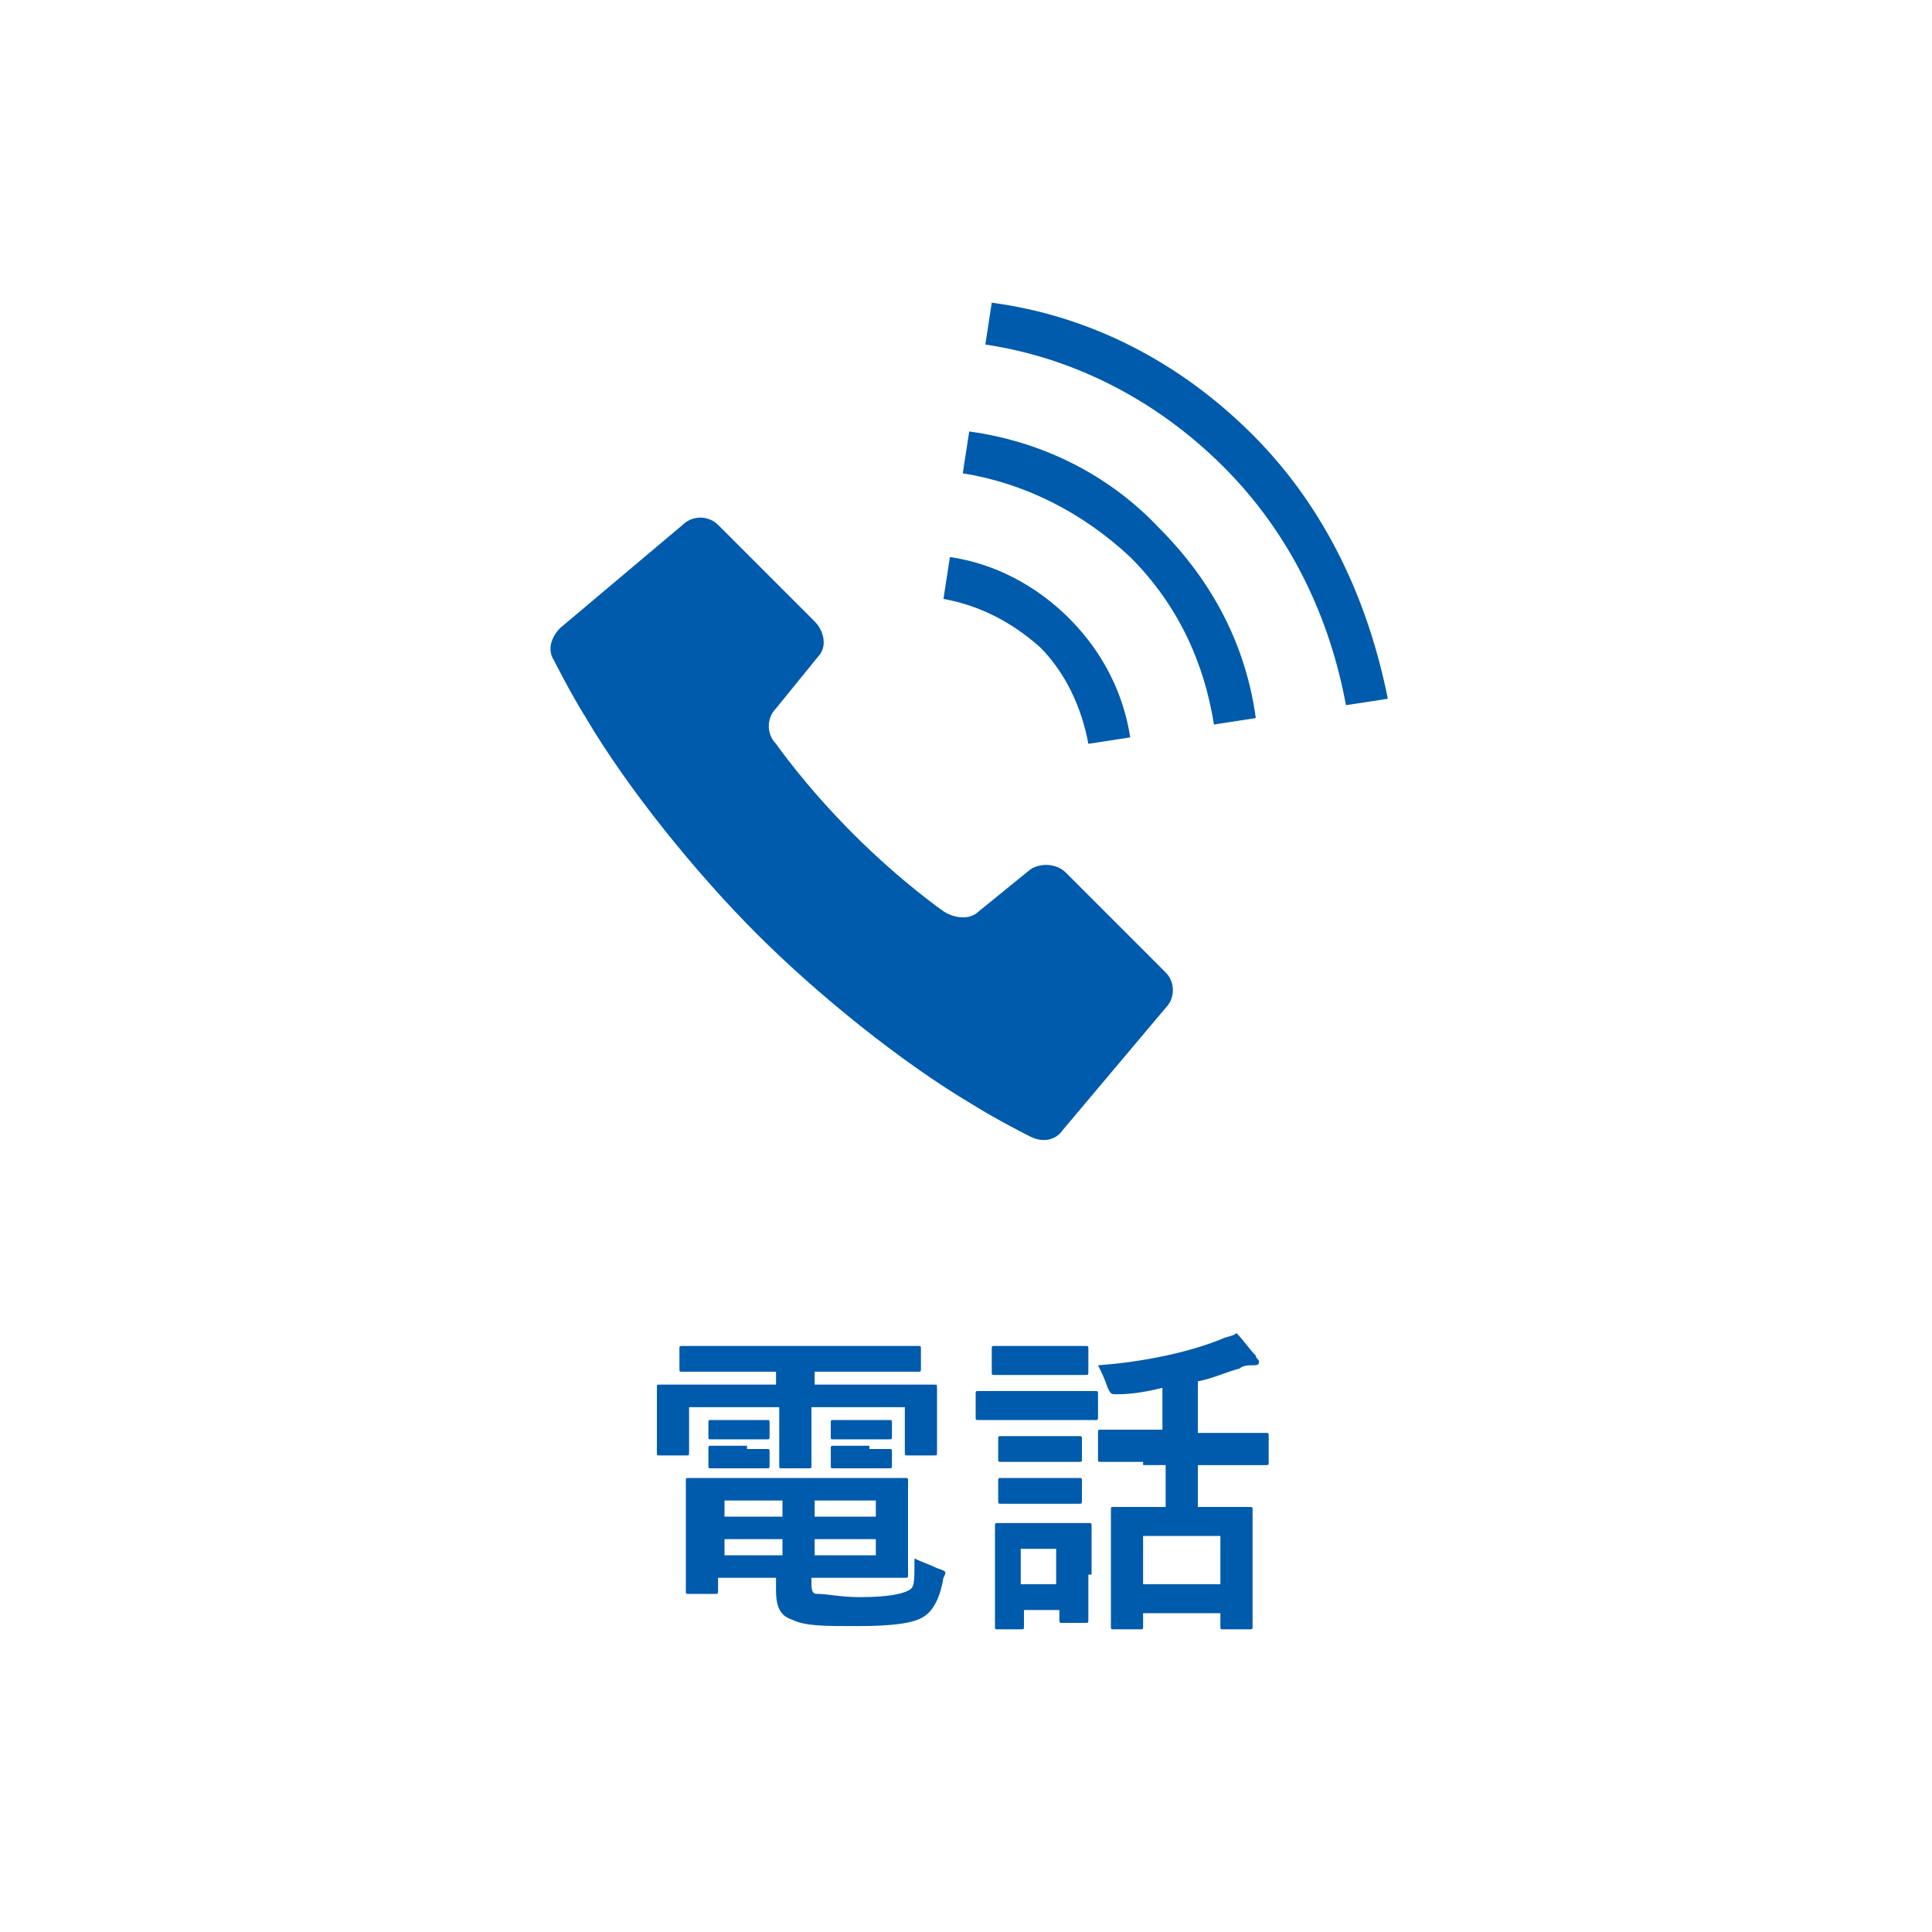 <?xml version="1.0" encoding="utf-8"?>
<!-- Generator: Adobe Illustrator 26.3.1, SVG Export Plug-In . SVG Version: 6.00 Build 0)  -->
<svg version="1.1" id="レイヤー_1" xmlns="http://www.w3.org/2000/svg" xmlns:xlink="http://www.w3.org/1999/xlink" x="0px"
	 y="0px" width="60px" height="60px" viewBox="0 0 60 60" style="enable-background:new 0 0 60 60;" xml:space="preserve">
<style type="text/css">
	.st0{fill:none;}
	.st1{fill:#005BAC;}
</style>
<g>
	<rect class="st0" width="60" height="60"/>
	<g>
		<g>
			<path class="st1" d="M22.6,42.6c-1,0-1.3,0-1.4,0c-0.1,0-0.1,0-0.1-0.1v-0.6c0-0.1,0-0.1,0.1-0.1c0.1,0,0.4,0,1.4,0h4.5
				c1,0,1.3,0,1.4,0c0.1,0,0.1,0,0.1,0.1v0.6c0,0.1,0,0.1-0.1,0.1c-0.1,0-0.4,0-1.4,0h-1.8V43h2.4c0.9,0,1.2,0,1.3,0
				c0.1,0,0.1,0,0.1,0.1c0,0.1,0,0.2,0,0.5v0.5c0,0.8,0,1,0,1c0,0.1,0,0.1-0.1,0.1h-0.8c-0.1,0-0.1,0-0.1-0.1v-1.4h-2.9v0.8
				c0,0.7,0,0.9,0,1c0,0.1,0,0.1-0.1,0.1h-0.8c-0.1,0-0.1,0-0.1-0.1c0-0.1,0-0.4,0-1v-0.8h-2.8v1.4c0,0.1,0,0.1-0.1,0.1h-0.8
				c-0.1,0-0.1,0-0.1-0.1c0-0.1,0-0.2,0-1v-0.4c0-0.3,0-0.5,0-0.6c0-0.1,0-0.1,0.1-0.1c0.1,0,0.4,0,1.3,0h2.3v-0.4H22.6z M26.5,45.9
				c1,0,1.5,0,1.6,0c0.1,0,0.1,0,0.1,0.1c0,0.1,0,0.3,0,0.9v1.1c0,0.6,0,0.8,0,0.9c0,0.1,0,0.1-0.1,0.1c-0.1,0-0.6,0-1.6,0h-1.3v0.2
				c0,0.3,0.1,0.3,0.2,0.3c0.3,0,0.7,0.1,1.3,0.1c0.9,0,1.3-0.1,1.5-0.2c0.2-0.1,0.2-0.2,0.2-1c0.2,0.1,0.5,0.2,0.7,0.3
				c0.3,0.1,0.3,0.1,0.2,0.3c-0.1,0.6-0.3,1-0.6,1.2c-0.3,0.2-0.9,0.3-2.1,0.3c-1,0-1.6,0-2-0.2c-0.3-0.1-0.5-0.3-0.5-0.9v-0.4h-1.8
				v0.4c0,0.1,0,0.1-0.1,0.1h-0.8c-0.1,0-0.1,0-0.1-0.1c0-0.1,0-0.3,0-0.9v-1.6c0-0.6,0-0.9,0-0.9c0-0.1,0-0.1,0.1-0.1
				c0.1,0,0.5,0,1.5,0H26.5z M23.2,44.1c0.4,0,0.5,0,0.6,0c0.1,0,0.1,0,0.1,0.1v0.4c0,0.1,0,0.1-0.1,0.1c-0.1,0-0.2,0-0.6,0h-0.5
				c-0.4,0-0.5,0-0.6,0c-0.1,0-0.1,0-0.1-0.1v-0.4c0-0.1,0-0.1,0.1-0.1c0.1,0,0.2,0,0.6,0H23.2z M23.2,45c0.4,0,0.5,0,0.6,0
				c0.1,0,0.1,0,0.1,0.1v0.4c0,0.1,0,0.1-0.1,0.1c-0.1,0-0.2,0-0.6,0h-0.5c-0.4,0-0.5,0-0.6,0c-0.1,0-0.1,0-0.1-0.1V45
				c0-0.1,0-0.1,0.1-0.1c0.1,0,0.2,0,0.6,0H23.2z M24.3,47.1v-0.5h-1.8v0.5H24.3z M24.3,48.3v-0.5h-1.8v0.5H24.3z M25.3,46.6v0.5
				h1.9v-0.5H25.3z M27.2,47.8h-1.9v0.5h1.9V47.8z M27,44.1c0.4,0,0.5,0,0.6,0c0.1,0,0.1,0,0.1,0.1v0.4c0,0.1,0,0.1-0.1,0.1
				c-0.1,0-0.2,0-0.6,0h-0.5c-0.4,0-0.5,0-0.6,0c-0.1,0-0.1,0-0.1-0.1v-0.4c0-0.1,0-0.1,0.1-0.1c0.1,0,0.2,0,0.6,0H27z M27,45
				c0.4,0,0.5,0,0.6,0c0.1,0,0.1,0,0.1,0.1v0.4c0,0.1,0,0.1-0.1,0.1c-0.1,0-0.2,0-0.6,0h-0.5c-0.4,0-0.5,0-0.6,0
				c-0.1,0-0.1,0-0.1-0.1V45c0-0.1,0-0.1,0.1-0.1c0.1,0,0.2,0,0.6,0H27z"/>
			<path class="st1" d="M32.9,43.2c0.8,0,1,0,1.1,0c0.1,0,0.1,0,0.1,0.1V44c0,0.1,0,0.1-0.1,0.1c-0.1,0-0.3,0-1.1,0h-1.4
				c-0.8,0-1,0-1.1,0c-0.1,0-0.1,0-0.1-0.1v-0.7c0-0.1,0-0.1,0.1-0.1c0.1,0,0.3,0,1.1,0H32.9z M33.8,48.9c0,1.2,0,1.4,0,1.4
				c0,0.1,0,0.1-0.1,0.1h-0.7c-0.1,0-0.1,0-0.1-0.1V50h-1.1v0.5c0,0.1,0,0.1-0.1,0.1h-0.7c-0.1,0-0.1,0-0.1-0.1c0-0.1,0-0.3,0-1.5
				v-0.7c0-0.6,0-0.9,0-0.9c0-0.1,0-0.1,0.1-0.1c0.1,0,0.3,0,0.9,0h1c0.7,0,0.8,0,0.9,0c0.1,0,0.1,0,0.1,0.1c0,0.1,0,0.3,0,0.8V48.9
				z M32.8,41.8c0.6,0,0.8,0,0.9,0c0.1,0,0.1,0,0.1,0.1v0.7c0,0.1,0,0.1-0.1,0.1c-0.1,0-0.3,0-0.9,0h-1c-0.7,0-0.8,0-0.9,0
				c-0.1,0-0.1,0-0.1-0.1v-0.7c0-0.1,0-0.1,0.1-0.1c0.1,0,0.3,0,0.9,0H32.8z M32.7,44.6c0.6,0,0.8,0,0.8,0c0.1,0,0.1,0,0.1,0.1v0.6
				c0,0.1,0,0.1-0.1,0.1c-0.1,0-0.2,0-0.8,0h-0.8c-0.6,0-0.8,0-0.8,0c-0.1,0-0.1,0-0.1-0.1v-0.6c0-0.1,0-0.1,0.1-0.1
				c0.1,0,0.2,0,0.8,0H32.7z M32.7,45.9c0.6,0,0.8,0,0.8,0c0.1,0,0.1,0,0.1,0.1v0.6c0,0.1,0,0.1-0.1,0.1c-0.1,0-0.2,0-0.8,0h-0.8
				c-0.6,0-0.8,0-0.8,0c-0.1,0-0.1,0-0.1-0.1V46c0-0.1,0-0.1,0.1-0.1c0.1,0,0.2,0,0.8,0H32.7z M31.7,48.1v1.1h1.1v-1.1H31.7z
				 M35.5,45.4c-0.9,0-1.2,0-1.3,0c-0.1,0-0.1,0-0.1-0.1v-0.8c0-0.1,0-0.1,0.1-0.1c0.1,0,0.4,0,1.3,0h0.6v-1.3
				c-0.4,0.1-0.9,0.2-1.4,0.2c-0.2,0-0.2,0-0.3-0.2c-0.1-0.3-0.2-0.5-0.3-0.7c1.4-0.1,2.8-0.4,3.8-0.8c0.2-0.1,0.4-0.1,0.5-0.2
				c0.2,0.2,0.4,0.5,0.6,0.7c0,0.1,0.1,0.1,0.1,0.2c0,0.1-0.1,0.1-0.2,0.1c-0.1,0-0.3,0-0.4,0.1c-0.4,0.1-0.8,0.3-1.3,0.4v1.6H38
				c0.9,0,1.2,0,1.3,0c0.1,0,0.1,0,0.1,0.1v0.8c0,0.1,0,0.1-0.1,0.1c-0.1,0-0.4,0-1.3,0h-0.8v1.3h0.4c0.8,0,1.1,0,1.2,0
				c0.1,0,0.1,0,0.1,0.1c0,0.1,0,0.3,0,1v0.9c0,1.4,0,1.6,0,1.7c0,0.1,0,0.1-0.1,0.1H38c-0.1,0-0.1,0-0.1-0.1v-0.4h-2.4v0.4
				c0,0.1,0,0.1-0.1,0.1h-0.8c-0.1,0-0.1,0-0.1-0.1c0-0.1,0-0.3,0-1.7V48c0-0.8,0-1.1,0-1.1c0-0.1,0-0.1,0.1-0.1c0.1,0,0.4,0,1.2,0
				h0.4v-1.3H35.5z M35.5,49.2h2.4v-1.5h-2.4V49.2z"/>
		</g>
		<g>
			<path class="st1" d="M33.1,27.1c-0.3-0.3-0.8-0.3-1.1-0.1l-1.6,1.3c-0.3,0.3-0.8,0.2-1.1,0c0,0-1.3-0.9-2.8-2.4
				c-1.5-1.5-2.4-2.8-2.4-2.8c-0.3-0.3-0.3-0.8,0-1.1l1.3-1.6c0.3-0.3,0.2-0.8-0.1-1.1l-3-3c-0.3-0.3-0.8-0.3-1.1,0l-3.8,3.2
				c-0.3,0.3-0.4,0.7-0.2,1c0,0,0.5,1,1,1.8c1.3,2.2,3.4,4.8,5.3,6.7c1.9,1.9,4.5,4,6.7,5.3c0.8,0.5,1.8,1,1.8,1
				c0.4,0.2,0.8,0.1,1-0.2l3.2-3.8c0.3-0.3,0.3-0.8,0-1.1L33.1,27.1z"/>
			<path class="st1" d="M33.8,23.1l1.3-0.2c-0.2-1.3-0.8-2.6-1.9-3.7c-1-1-2.3-1.7-3.7-1.9l-0.2,1.3c1.1,0.2,2.1,0.7,3,1.5
				C33.1,20.9,33.6,22,33.8,23.1z"/>
			<path class="st1" d="M38.9,13.5c-2.3-2.3-5.1-3.7-8.1-4.1l-0.2,1.3c2.7,0.4,5.3,1.7,7.4,3.8c2.1,2.1,3.3,4.7,3.8,7.4l1.3-0.2
				C42.5,18.7,41.2,15.8,38.9,13.5z"/>
			<path class="st1" d="M30.1,13.4l-0.2,1.3c1.9,0.3,3.7,1.2,5.2,2.6c1.5,1.5,2.3,3.3,2.6,5.2l1.3-0.2c-0.3-2.2-1.3-4.2-3-5.9
				C34.4,14.7,32.3,13.7,30.1,13.4z"/>
		</g>
	</g>
</g>
</svg>
